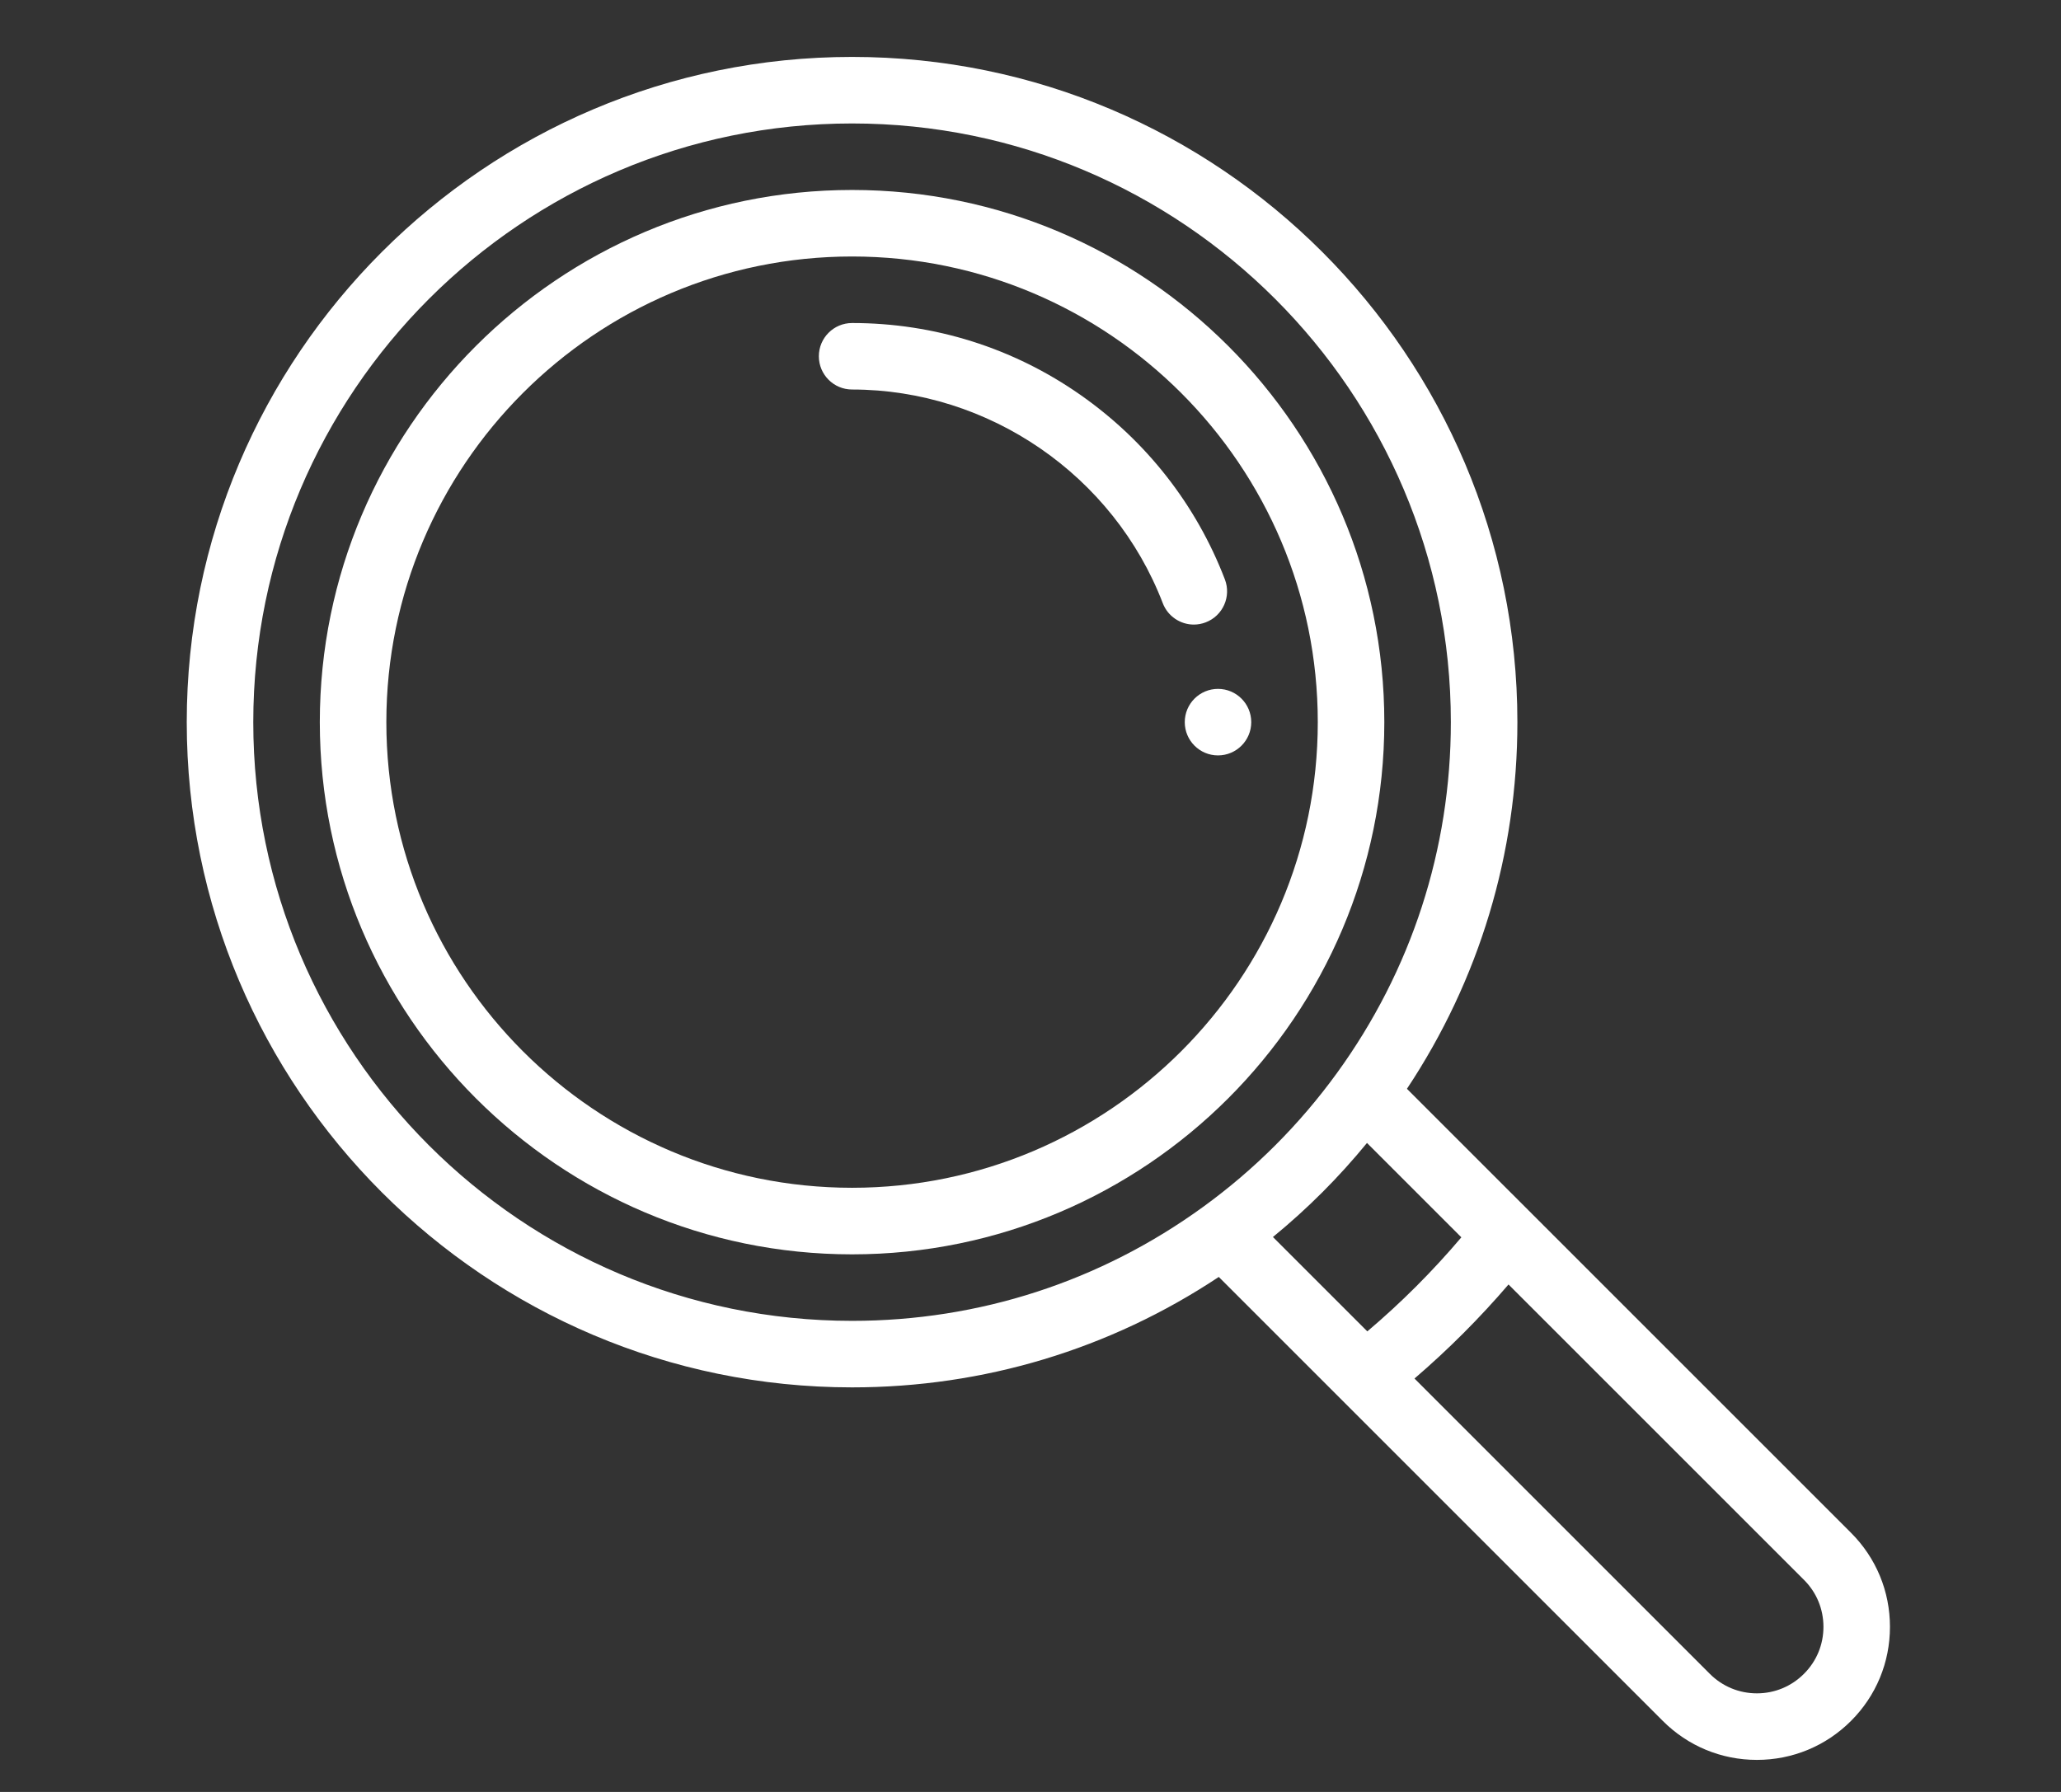<?xml version="1.0" encoding="utf-8"?>
<!-- Generator: Adobe Illustrator 14.0.0, SVG Export Plug-In . SVG Version: 6.00 Build 43363)  -->
<!DOCTYPE svg PUBLIC "-//W3C//DTD SVG 1.0//EN" "http://www.w3.org/TR/2001/REC-SVG-20010904/DTD/svg10.dtd">
<svg version="1.0" xmlns="http://www.w3.org/2000/svg" xmlns:xlink="http://www.w3.org/1999/xlink" x="0px" y="0px" width="92px"
	 height="80px" viewBox="0 0 92 80" enable-background="new 0 0 92 80" xml:space="preserve">
<rect x="0" y="0" width="92" height="80" fill="#333333" stroke="none"/>
<g id="Capa_1" display="none">
	<path display="inline" fill="#FFFFFF" d="M61.494,43.009c-3.982-6.212-10.765-9.922-18.144-9.922c-7.378,0-14.16,3.71-18.142,9.922
		l-9.596,14.97c-1.593,2.484-2.327,5.354-2.125,8.296c0.202,2.944,1.322,5.686,3.238,7.929c1.919,2.243,4.453,3.775,7.33,4.434
		c2.877,0.657,5.827,0.377,8.529-0.811l0.176-0.078c6.799-2.932,14.572-2.905,21.354,0.078c1.749,0.769,3.603,1.157,5.474,1.157
		c1.016,0,2.04-0.114,3.053-0.346c2.877-0.658,5.41-2.19,7.33-4.433c1.918-2.243,3.036-4.985,3.242-7.93
		c0.201-2.943-0.533-5.813-2.124-8.298L61.494,43.009z M66.03,70.832c-2.439,2.854-6.39,3.756-9.826,2.246
		c-4.085-1.797-8.47-2.695-12.855-2.695c-4.382,0-8.765,0.896-12.847,2.691l-0.118,0.052c-3.409,1.441-7.3,0.528-9.713-2.294
		c-2.438-2.854-2.717-6.894-0.69-10.055l9.596-14.969c3.023-4.717,8.174-7.533,13.774-7.533c5.603,0,10.752,2.816,13.777,7.533
		l9.594,14.968C68.748,63.938,68.469,67.979,66.03,70.832"/>
	<path display="inline" fill="none" stroke="#4A5EA4" stroke-miterlimit="10" d="M61.494,43.009
		c-3.982-6.212-10.765-9.922-18.144-9.922c-7.378,0-14.16,3.71-18.142,9.922l-9.596,14.97c-1.593,2.484-2.327,5.354-2.125,8.296
		c0.202,2.944,1.322,5.686,3.238,7.929c1.919,2.243,4.453,3.775,7.33,4.434c2.877,0.657,5.827,0.377,8.529-0.811l0.176-0.078
		c6.799-2.932,14.572-2.905,21.354,0.078c1.749,0.769,3.603,1.157,5.474,1.157c1.016,0,2.04-0.114,3.053-0.346
		c2.877-0.658,5.41-2.19,7.33-4.433c1.918-2.243,3.036-4.985,3.242-7.93c0.201-2.943-0.533-5.813-2.124-8.298L61.494,43.009z
		 M66.03,70.832c-2.439,2.854-6.39,3.756-9.826,2.246c-4.085-1.797-8.47-2.695-12.855-2.695c-4.382,0-8.765,0.896-12.847,2.691
		l-0.118,0.052c-3.409,1.441-7.3,0.528-9.713-2.294c-2.438-2.854-2.717-6.894-0.69-10.055l9.596-14.969
		c3.023-4.717,8.174-7.533,13.774-7.533c5.603,0,10.752,2.816,13.777,7.533l9.594,14.968C68.748,63.938,68.469,67.979,66.03,70.832z
		"/>
	<path display="inline" fill="#FFFFFF" d="M18.198,42.989c2.854-1.096,5.022-3.396,6.106-6.478c1.03-2.931,0.946-6.241-0.239-9.32
		c-1.186-3.077-3.342-5.588-6.071-7.073c-2.869-1.559-6.021-1.813-8.871-0.715c-5.733,2.205-8.364,9.29-5.864,15.798
		c1.997,5.181,6.655,8.45,11.364,8.45C15.827,43.651,17.033,43.438,18.198,42.989 M8.101,33.338
		c-1.474-3.835-0.18-7.915,2.888-9.093c0.553-0.214,1.138-0.32,1.735-0.32c0.923,0,1.875,0.252,2.792,0.751
		c1.648,0.896,2.966,2.452,3.709,4.379c0.742,1.929,0.809,3.966,0.187,5.735c-0.571,1.622-1.663,2.815-3.074,3.357l-0.003,0.001
		C13.272,39.329,9.579,37.17,8.101,33.338"/>
	<path display="inline" fill="none" stroke="#4A5EA4" stroke-miterlimit="10" d="M18.198,42.989
		c2.854-1.096,5.022-3.396,6.106-6.478c1.03-2.931,0.946-6.241-0.239-9.32c-1.186-3.077-3.342-5.588-6.071-7.073
		c-2.869-1.559-6.021-1.813-8.871-0.715c-5.733,2.205-8.364,9.29-5.864,15.798c1.997,5.181,6.655,8.45,11.364,8.45
		C15.827,43.651,17.033,43.438,18.198,42.989z M8.101,33.338c-1.474-3.835-0.18-7.915,2.888-9.093
		c0.553-0.214,1.138-0.32,1.735-0.32c0.923,0,1.875,0.252,2.792,0.751c1.648,0.896,2.966,2.452,3.709,4.379
		c0.742,1.929,0.809,3.966,0.187,5.735c-0.571,1.622-1.663,2.815-3.074,3.357l-0.003,0.001C13.272,39.329,9.579,37.17,8.101,33.338z
		"/>
	<path display="inline" fill="#FFFFFF" d="M36.816,31.261c7.168,0,12.999-6.644,12.999-14.81c0-8.168-5.831-14.813-12.999-14.813
		c-7.167,0-12.998,6.645-12.998,14.813C23.818,24.617,29.649,31.261,36.816,31.261 M36.816,6.825c4.307,0,7.813,4.318,7.813,9.626
		c0,5.306-3.506,9.623-7.813,9.623s-7.811-4.317-7.811-9.623C29.006,11.144,32.51,6.825,36.816,6.825"/>
	<path display="inline" fill="none" stroke="#4A5EA4" stroke-miterlimit="10" d="M36.816,31.261c7.168,0,12.999-6.644,12.999-14.81
		c0-8.168-5.831-14.813-12.999-14.813c-7.167,0-12.998,6.645-12.998,14.813C23.818,24.617,29.649,31.261,36.816,31.261z
		 M36.816,6.825c4.307,0,7.813,4.318,7.813,9.626c0,5.306-3.506,9.623-7.813,9.623s-7.811-4.317-7.811-9.623
		C29.006,11.144,32.51,6.825,36.816,6.825z"/>
	<path display="inline" fill="#FFFFFF" d="M59.267,34.899L59.267,34.899c1.103,0.367,2.228,0.541,3.349,0.541
		c5.227,0,10.32-3.804,12.265-9.651c1.119-3.365,1.046-6.924-0.207-10.021c-1.312-3.24-3.741-5.592-6.843-6.624
		c-3.103-1.03-6.459-0.601-9.449,1.21c-2.856,1.73-5.046,4.537-6.163,7.902C49.858,25.356,53.021,32.824,59.267,34.899
		 M57.141,19.893c0.73-2.198,2.125-4.008,3.929-5.101c1.669-1.011,3.488-1.269,5.124-0.725c1.635,0.544,2.938,1.839,3.672,3.647
		c0.789,1.954,0.823,4.24,0.092,6.438c-1.458,4.387-5.52,6.999-9.054,5.824C57.371,28.803,55.683,24.279,57.141,19.893"/>
	<path display="inline" fill="none" stroke="#4A5EA4" stroke-miterlimit="10" d="M59.267,34.899L59.267,34.899
		c1.103,0.367,2.228,0.541,3.349,0.541c5.227,0,10.32-3.804,12.265-9.651c1.119-3.365,1.046-6.924-0.207-10.021
		c-1.312-3.24-3.741-5.592-6.843-6.624c-3.103-1.03-6.459-0.601-9.449,1.21c-2.856,1.73-5.046,4.537-6.163,7.902
		C49.858,25.356,53.021,32.824,59.267,34.899z M57.141,19.893c0.73-2.198,2.125-4.008,3.929-5.101
		c1.669-1.011,3.488-1.269,5.124-0.725c1.635,0.544,2.938,1.839,3.672,3.647c0.789,1.954,0.823,4.24,0.092,6.438
		c-1.458,4.387-5.52,6.999-9.054,5.824C57.371,28.803,55.683,24.279,57.141,19.893z"/>
	<path display="inline" fill="#FFFFFF" d="M86.643,33.172l-0.002-0.002c-4.944-3.651-12.337-2.069-16.481,3.53
		c-4.142,5.601-3.493,13.13,1.442,16.786c1.8,1.333,3.927,1.97,6.104,1.97c3.794,0,7.741-1.936,10.379-5.496
		C92.228,44.357,91.578,36.828,86.643,33.172 M83.914,46.873c-2.447,3.304-6.585,4.398-9.226,2.442
		c-2.639-1.952-2.8-6.229-0.359-9.531c1.623-2.192,3.993-3.412,6.177-3.412c1.104,0,2.162,0.312,3.051,0.97
		C86.193,39.298,86.354,43.572,83.914,46.873"/>
	<path display="inline" fill="none" stroke="#4A5EA4" stroke-miterlimit="10" d="M86.643,33.172l-0.002-0.002
		c-4.944-3.651-12.337-2.069-16.481,3.53c-4.142,5.601-3.493,13.13,1.442,16.786c1.8,1.333,3.927,1.97,6.104,1.97
		c3.794,0,7.741-1.936,10.379-5.496C92.228,44.357,91.578,36.828,86.643,33.172z M83.914,46.873
		c-2.447,3.304-6.585,4.398-9.226,2.442c-2.639-1.952-2.8-6.229-0.359-9.531c1.623-2.192,3.993-3.412,6.177-3.412
		c1.104,0,2.162,0.312,3.051,0.97C86.193,39.298,86.354,43.572,83.914,46.873z"/>
</g>
<g id="Capa_3">
	<path fill="#FFFFFF" d="M54.369,30.755c-0.818,0-1.483,0.665-1.483,1.485c0,0.82,0.665,1.485,1.483,1.485
		c0.82,0,1.485-0.665,1.485-1.485C55.854,31.42,55.189,30.755,54.369,30.755"/>
	<path fill="#FFFFFF" d="M82.626,68.431L62.804,48.609c3.229-4.863,4.93-10.496,4.93-16.369c0-16.376-13.322-29.699-29.698-29.699
		S8.336,15.864,8.336,32.241c0,16.375,13.323,29.698,29.699,29.698c5.874,0,11.507-1.701,16.37-4.93l5.479,5.479
		c0.001,0.001,0.001,0.002,0.002,0.002l14.34,14.341c1.122,1.121,2.612,1.739,4.199,1.739s3.078-0.618,4.2-1.739
		c1.123-1.121,1.74-2.613,1.74-4.2S83.748,69.552,82.626,68.431 M53.708,53.879C53.708,53.879,53.707,53.879,53.708,53.879
		c-4.584,3.33-10.003,5.09-15.673,5.09c-14.738,0-26.729-11.991-26.729-26.728c0-14.739,11.99-26.729,26.729-26.729
		s26.729,11.99,26.729,26.729c0,5.668-1.761,11.087-5.089,15.671C58.009,50.207,56.002,52.214,53.708,53.879 M56.822,55.226
		c1.537-1.258,2.941-2.662,4.198-4.199l4.213,4.213c-1.281,1.513-2.687,2.919-4.198,4.199L56.822,55.226z M80.524,74.729
		c-0.562,0.562-1.307,0.87-2.1,0.87c-0.792,0-1.538-0.309-2.099-0.87L63.141,61.544c1.504-1.291,2.908-2.695,4.197-4.199
		l13.188,13.187c0.563,0.56,0.87,1.306,0.87,2.099S81.088,74.168,80.524,74.729"/>
	<path fill="#FFFFFF" d="M38.035,8.481c-13.101,0-23.759,10.657-23.759,23.759S24.935,56,38.035,56
		c13.102,0,23.759-10.658,23.759-23.76S51.137,8.481,38.035,8.481 M38.035,53.028c-11.463,0-20.789-9.325-20.789-20.788
		c0-11.464,9.326-20.789,20.789-20.789s20.789,9.325,20.789,20.789C58.824,43.703,49.498,53.028,38.035,53.028"/>
	<path fill="#FFFFFF" d="M54.676,25.865c-1.277-3.328-3.505-6.173-6.438-8.229c-3.002-2.104-6.531-3.215-10.202-3.215
		c-0.819,0-1.484,0.665-1.484,1.484c0,0.82,0.665,1.485,1.484,1.485c6.104,0,11.677,3.834,13.869,9.54
		c0.227,0.591,0.79,0.954,1.386,0.954c0.178,0,0.358-0.033,0.532-0.1C54.588,27.49,54.971,26.631,54.676,25.865"/>
</g>
<g id="Capa_2" display="none">
	<path display="inline" fill="#FFFFFF" d="M33.264,20.392h1.289c0.712,0,1.288-0.576,1.288-1.288s-0.576-1.289-1.288-1.289h-1.289
		c-0.712,0-1.288,0.577-1.288,1.289S32.552,20.392,33.264,20.392"/>
	<path display="inline" fill="#FFFFFF" d="M83.775,69.158l-2.546,0.402l0.579,3.664H74.5v2.577h7.715l0.017,0.102v3.765h2.577
		v-3.866c0-0.066-0.006-0.134-0.015-0.2L83.775,69.158z"/>
	<path display="inline" fill="#FFFFFF" d="M25.532,73.225h32.215v-2.577H25.532v-3.865h25.772v-2.577H24.243
		c-0.711,0-1.288,0.576-1.288,1.288v1.289H11.51l1.017-6.443h37.489v-2.577H12.934l0.61-3.866H37.93
		c2.563,1.274,5.387,1.938,8.25,1.937c0.916,0,1.834-0.069,2.741-0.206l-0.387-2.547c-4.973,0.762-10.011-0.893-13.563-4.453
		l-0.381-0.38l3.431-0.688c2.223,1.998,5.106,3.104,8.096,3.105c0.981-0.002,1.96-0.119,2.913-0.351l-0.604-2.505
		c-3.092,0.761-6.357-0.062-8.719-2.196v-5.891c0-0.711-0.576-1.288-1.289-1.288h-6.726L29.359,29.1
		c-0.056-0.227-0.174-0.434-0.339-0.599l-3.209-3.209l1.362-2.725l2.602,2.602c0.242,0.242,0.57,0.377,0.911,0.377h6.444l0.91,0.912
		l4.087-4.087c0.429-0.433,1.011-0.68,1.62-0.69c1.321-0.024,2.402,1.105,2.402,2.428v0.822c0.001,1.828-0.54,3.616-1.556,5.137
		c-0.266,0.396-0.709,0.635-1.187,0.635h-0.335c-0.317,0-0.633-0.075-0.918-0.218l-1.872-0.937l-1.152,2.306l1.871,0.936
		c0.644,0.321,1.353,0.489,2.071,0.489h0.335c1.324,0.004,2.563-0.65,3.307-1.744c0.32-0.479,0.606-0.98,0.855-1.5
		c1.556,1.459,3.236,2.779,5.023,3.945v1.876h2.576v-2.063c2.493-2.672,3.876-6.193,3.866-9.848V4.929
		c0-0.712-0.577-1.289-1.289-1.289H24.243c-0.711,0-1.288,0.577-1.288,1.289v3.865c0,2.848,2.309,5.156,5.154,5.156h0.492
		l-5.51,11.02c-0.248,0.496-0.151,1.096,0.24,1.488l3.614,3.613l2.49,9.963c0.144,0.573,0.659,0.976,1.25,0.976h6.444v4.098
		l-24.737,4.947c-0.529,0.106-0.937,0.53-1.021,1.063L7.509,75.602c-0.012,0.066-0.017,0.134-0.018,0.2v3.866h2.578v-3.765
		l0.016-0.102h12.87v2.578c0,0.711,0.577,1.288,1.288,1.288h45.103v-2.577H25.532V73.225z M53.669,31.605
		c-1.865-1.25-3.604-2.683-5.188-4.275c0.148-0.717,0.229-1.446,0.242-2.178l7.736-2.901v1.694
		C56.468,26.749,55.479,29.464,53.669,31.605 M25.532,8.794V6.217h30.927v8.689l-15.174-3.502c-0.095-0.021-0.191-0.032-0.29-0.032
		H28.109C26.687,11.371,25.534,10.217,25.532,8.794 M31.483,13.95h9.364l15.611,3.601v1.948l-7.98,2.994
		c-0.854-2.589-3.642-3.995-6.229-3.142c-0.732,0.241-1.398,0.651-1.944,1.196l-2.419,2.421h-6.665l-2.832-2.831L31.483,13.95z
		 M33.148,50.448c0.302,0.302,0.615,0.592,0.935,0.87H19.218l12.335-2.467L33.148,50.448z M10.492,73.225l0.61-3.865h11.853v3.865
		H10.492z"/>
	<path display="inline" fill="#FFFFFF" d="M84.066,38.554c-0.453-0.212-0.986-0.143-1.371,0.178c-4.001,3.337-9.814,3.337-13.814,0
		c-0.478-0.398-1.171-0.398-1.649,0c-4.001,3.337-9.813,3.337-13.813,0c-0.547-0.455-1.359-0.382-1.814,0.164
		c-0.193,0.232-0.299,0.524-0.299,0.825v13.826c0,7.81,4.412,14.949,11.396,18.441l4.779,2.39c0.362,0.181,0.789,0.181,1.152,0
		l4.779-2.39c6.984-3.492,11.396-10.632,11.396-18.441V39.721C84.809,39.221,84.52,38.767,84.066,38.554 M68.057,41.346
		c2.62,1.859,5.82,2.712,9.021,2.4v9.801c0.017,4.886-2.745,9.355-7.124,11.526l-1.896,0.949l-1.897-0.949
		c-4.377-2.171-7.14-6.641-7.122-11.526v-9.802C62.233,44.058,65.437,43.205,68.057,41.346 M82.231,53.547
		c0,6.834-3.86,13.08-9.973,16.137l-4.202,2.101l-4.202-2.101c-6.112-3.057-9.974-9.303-9.974-16.137V42.155
		c0.819,0.451,1.684,0.814,2.579,1.084v10.308c-0.021,5.863,3.292,11.228,8.546,13.831l2.475,1.236c0.362,0.182,0.789,0.182,1.152,0
		l2.474-1.236c5.252-2.604,8.567-7.968,8.548-13.831V43.239c0.895-0.27,1.758-0.633,2.577-1.084V53.547z"/>
</g>
</svg>
